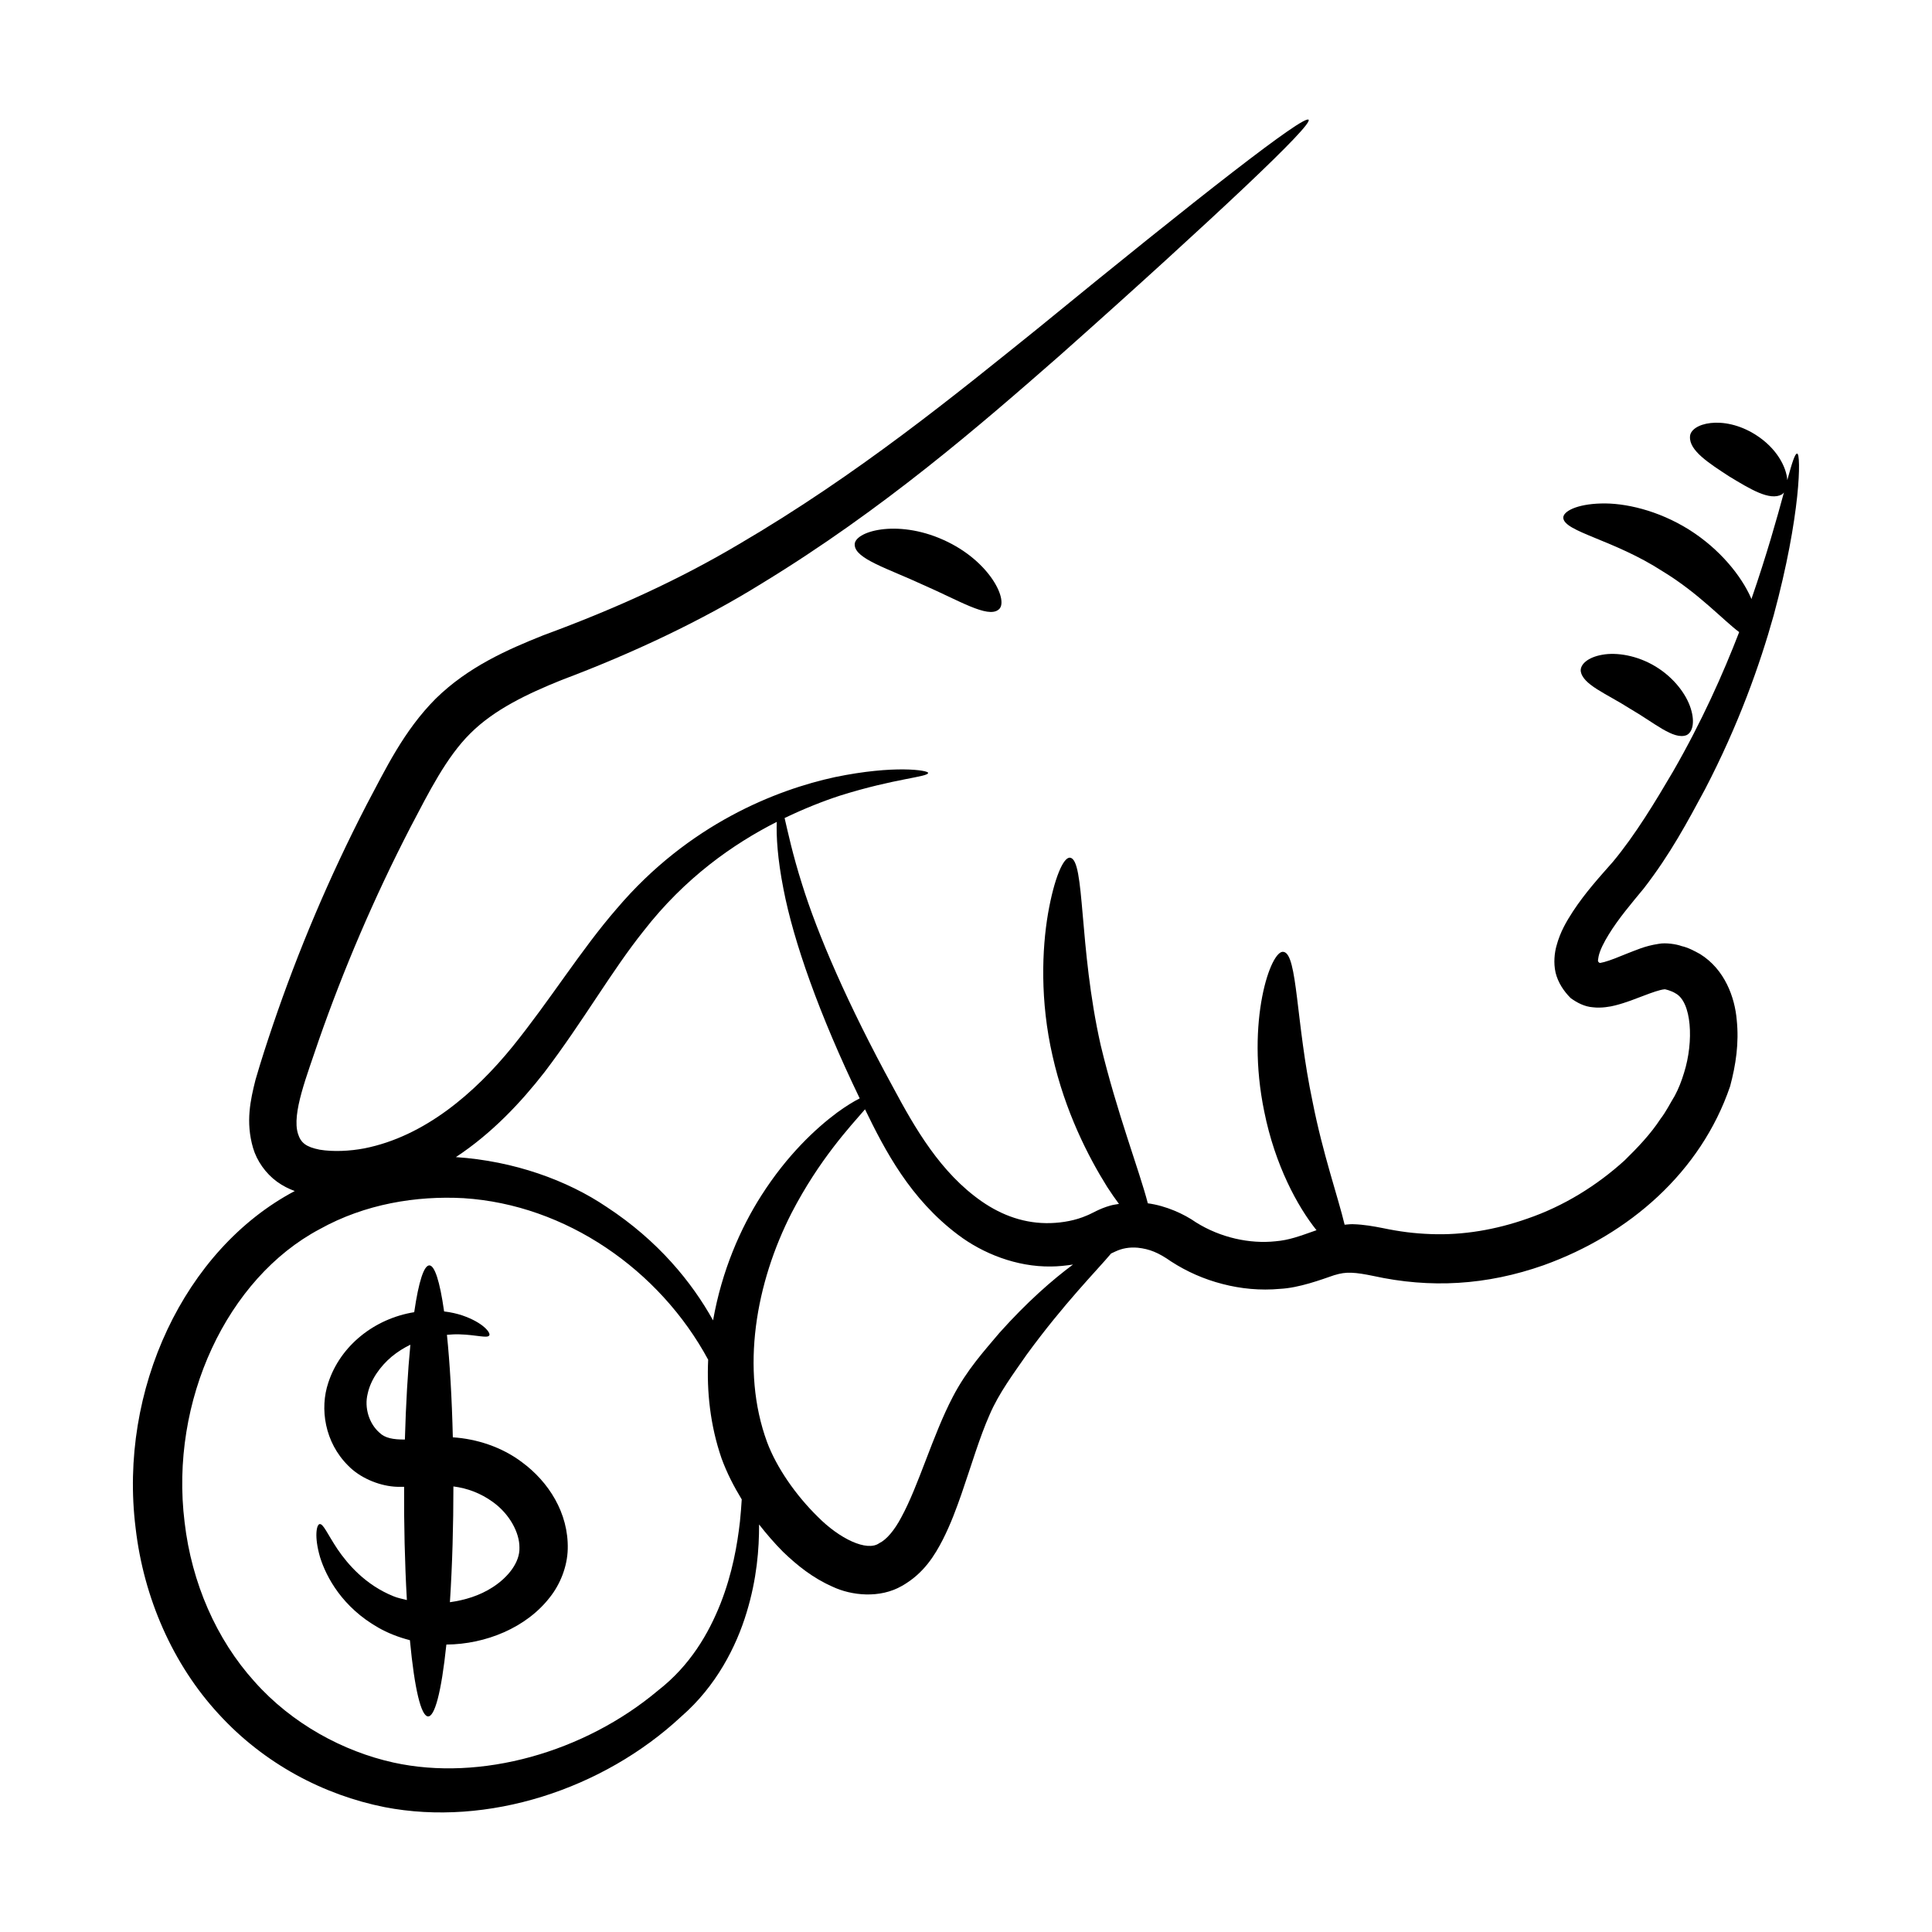 <?xml version="1.0" encoding="UTF-8"?>
<!-- Uploaded to: ICON Repo, www.iconrepo.com, Generator: ICON Repo Mixer Tools -->
<svg fill="#000000" width="800px" height="800px" version="1.1" viewBox="144 144 512 512" xmlns="http://www.w3.org/2000/svg">
 <g>
  <path d="m179.94 548.96c2.141 18.516 9.883 36.141 22 49.266 12.098 13.238 27.906 21.484 43.984 24.684 27.234 5.281 57.875-4.668 78.641-24.035 9.266-8.043 14.582-18.559 17.297-27.551 2.719-8.91 3.324-16.859 3.301-23.32 1.977 2.512 4.066 4.961 6.402 7.297 3.719 3.566 7.832 6.879 13.07 9.191 5.008 2.367 12.531 3.172 18.387-0.211 5.809-3.273 8.738-8.188 10.828-12.25 2.133-4.215 3.606-8.262 4.965-12.145 2.676-7.738 4.769-14.938 7.438-20.957 2.438-5.727 6.445-11.051 9.793-15.891 9.938-13.625 18.633-22.344 22.406-26.848 0.434-0.207 0.871-0.422 1.145-0.535 1.758-0.832 3.762-1.199 5.957-0.992 3.062 0.34 5.402 1.254 8.824 3.656 4.133 2.676 8.73 4.707 13.605 5.953 4.863 1.27 10.031 1.77 15.23 1.289 5.07-0.254 10.891-2.434 14.305-3.602 1.84-0.555 2.949-0.719 4.625-0.668 1.637 0.055 3.562 0.387 5.738 0.836 15.156 3.336 30.031 2.512 45.207-2.832 22.656-8.148 41.66-24.676 49.41-47.418 1.523-5.699 2.394-11.461 1.75-17.617-0.504-5.894-3.121-13.324-9.691-17.414-1.602-0.891-3.234-1.75-4.906-2.121-1.32-0.5-4.203-0.969-6.098-0.594-3.734 0.566-6.027 1.691-8.383 2.578-2.258 0.918-4.336 1.777-6.008 2.234-1.051 0.254-0.895 0.223-1.043 0.238-0.133 0.039-0.219-0.062-0.344-0.086-0.117-0.09-0.223-0.211-0.266-0.363-0.047-0.102-0.055-0.297 0.129-1.246 0.336-1.648 1.445-3.828 2.711-5.863 2.559-4.172 5.918-8.121 9.281-12.191 7.106-9.188 11.598-17.699 16.227-26.281 8.844-17.004 14.488-32.844 18.191-46.105 7.219-26.664 7.262-42.742 6.234-42.836-0.598-0.098-1.375 2.441-2.629 7.023-0.242-3.496-2.824-8.516-8.457-12.055-8.578-5.387-17.293-2.992-17.332 0.57-0.195 3.664 4.945 6.957 10.375 10.496 5.547 3.356 10.746 6.562 13.961 4.793 0.23-0.113 0.379-0.34 0.559-0.527-1.805 6.644-4.496 16.312-8.617 28.254-0.055-0.125-0.07-0.223-0.129-0.348-2.547-5.75-8.168-12.871-16.398-18.051-8.238-5.16-17.098-7.137-23.379-6.934-6.344 0.172-10.008 2.074-9.953 3.797 0.219 3.715 13.391 5.773 26.379 14.207 9.477 5.754 16.004 12.938 20.238 16.078-4.309 11.137-9.891 23.68-17.555 36.992-4.555 7.754-9.941 16.727-15.934 23.914-3.43 3.906-7.227 8.031-10.582 13.141-1.66 2.586-3.34 5.316-4.356 9.137-0.488 1.762-0.828 4.434-0.223 7.09 0.641 2.578 2.102 4.824 3.984 6.711 1.719 1.25 3.699 2.289 5.914 2.445 2.156 0.273 4.688-0.168 5.922-0.504 2.922-0.742 5.269-1.719 7.488-2.551 2.133-0.82 4.359-1.609 5.481-1.699 0.035-0.145 2 0.41 2.969 1.051 4.301 2.242 4.93 12.691 2.273 21.094-0.66 2.168-1.426 4.152-2.449 6.055-1.242 2.027-2.281 4.184-3.762 6.098-2.629 4.035-6.027 7.598-9.543 11.043-7.312 6.633-16.07 12.105-25.777 15.426-8.324 2.934-17.066 4.43-25.574 4.09-4.363-0.156-8.195-0.641-12.762-1.594-2.34-0.457-4.953-0.945-7.891-1.027-0.691-0.031-1.445 0.09-2.184 0.137-1.668-7.066-5.773-18.758-8.488-32.582-4.453-21.062-3.969-39.066-7.664-39.715-3.363-0.855-10.102 18.426-5.144 42.328 2.852 14.219 8.848 25.203 13.844 31.426-4.562 1.605-7.215 2.629-10.863 2.938-6.832 0.723-14.539-0.934-21.066-5.008-3.156-2.223-8-4.43-12.773-5.055-2.211-8.586-8.184-23.977-12.492-41.91-5.894-26.129-4.078-49.25-8.129-49.68-1.73-0.203-4.176 5.324-5.828 14.805-1.613 9.418-2.152 23.133 1.207 37.762 3.297 14.637 9.434 26.633 14.469 34.676 1.098 1.707 2.125 3.152 3.125 4.508-0.766 0.137-1.535 0.223-2.285 0.441-3.019 0.848-4.769 2.07-6.266 2.648-2.953 1.277-6.269 1.887-9.555 1.992-6.715 0.203-12.797-1.965-18.242-5.731-10.918-7.582-17.699-19.375-23.547-30.312-11.988-21.953-19.961-40.477-24.078-53.727-2.566-8.094-3.816-14.109-4.637-17.574 5.281-2.539 10.297-4.508 14.66-5.93 14.652-4.609 23.438-4.93 23.371-6.039 0.035-0.676-8.895-2.144-24.688 1.125-15.395 3.336-38.699 12.34-57.82 34.859-9.512 10.945-17.648 24.238-27.676 36.629-9.82 12.07-23.145 23.727-39.238 26.902-3.859 0.734-8.297 0.934-11.824 0.344-3.633-0.723-4.992-1.836-5.731-4.184-1.734-5.359 2.41-15.555 5.492-24.801 6.551-18.758 14.629-37.727 24.293-56.445 4.93-9.398 9.555-18.633 15.875-24.887 6.328-6.316 15.043-10.461 24.145-14.137 18.742-7.043 37.273-15.762 53.168-25.645 32.25-19.672 57.746-41.848 78.855-60.332 21-18.652 37.715-33.961 49.137-44.742 11.402-10.789 17.43-17.082 16.844-17.766-1.176-1.391-28.578 19.98-71.949 55.457-21.766 17.508-47.562 38.617-79.035 57.031-15.801 9.375-32.711 17.098-51.773 24.109-9.504 3.789-19.941 8.363-28.547 16.797-8.535 8.566-13.312 18.711-18.332 28.125-9.965 19.293-18.203 38.887-24.789 58.266-1.668 4.922-3.168 9.508-4.66 14.66-1.32 5.258-2.656 11.113-0.645 18.031 1.004 3.426 3.356 6.781 6.375 8.965 1.527 1.102 3.109 1.887 4.68 2.457-29.281 15.484-46.727 52.75-42.176 89.316zm217.97-77.715c6.516 4.922 15.457 8.523 24.637 8.387 1.918-0.008 3.867-0.227 5.812-0.512-5.418 4.016-12.168 9.891-19.531 18.133-4 4.762-8.598 9.766-12.332 16.941-5.383 10.312-9.008 23.461-13.688 31.996-1.746 3.305-3.875 5.859-5.809 6.777-3.238 2.312-10.52-1.168-16.309-7.035-5.832-5.734-10.863-12.973-13.406-19.75-7.098-19.316-2.949-42.27 6.504-60.762 7.352-14.168 15.457-22.809 19.449-27.438 5.32 10.941 11.961 23.715 24.672 33.262zm-109.64-43.07c10.309-13.566 17.816-26.875 26.305-37.477 10.93-14.066 23.707-23.027 35.273-28.891-0.141 3.746 0.188 9.758 1.785 17.824 2.672 13.867 9.43 33.129 20.199 55.449-1.598 0.82-3.559 1.996-5.988 3.766-5.602 4.164-13.219 11.215-20.074 21.977-5.531 8.652-10.48 19.926-12.797 33.09-5.59-10.066-14.516-21.09-28.188-30.047-10.469-7.09-24.594-12.191-39.969-13.219 9.562-6.309 17.23-14.492 23.453-22.473zm-59.562 41.57c12.035-6.711 25.676-8.895 38.145-8.215 27.102 1.715 51.973 19.008 64.82 42.812-0.391 8.34 0.504 17.305 3.539 26.125 1.422 3.898 3.273 7.473 5.356 10.895-0.113 1.812-0.254 3.727-0.473 5.859-0.703 6.164-1.992 13.691-5.137 21.715-3.184 8.008-8.055 16.414-16.516 23.016-19.598 16.48-47.09 24.207-70.148 19.148-13.34-2.945-26.961-10.293-36.879-21.492-10.059-11.141-16.621-26.105-18.492-42.18-3.996-32.246 11.301-64.688 35.785-77.684z"/>
  <path d="m244.22 575.32c2.477 1.426 5.332 2.555 8.41 3.348 2.5 26.527 6.965 26.949 9.664 1.156 10.41-0.074 21.242-4.457 27.492-12.609 2.606-3.297 4.555-7.945 4.672-12.715 0.23-9.543-5.078-17.816-12.133-23.004-5.344-4.039-12.008-6.184-18.32-6.59-0.25-10.387-0.797-19.699-1.562-27.164 1.125-0.094 2.231-0.164 3.172-0.133 4.769 0.129 7.559 1.137 8.047 0.285 0.445-0.648-1.562-3.367-7.106-5.281-1.379-0.465-3.027-0.852-4.863-1.07-2.305-16.289-5.527-16.309-7.922 0.199-10.492 1.688-19.555 8.824-22.773 18.695-2.293 6.82-0.977 15.797 5.281 21.988 3.059 3.172 7.922 5.195 12.086 5.539 0.977 0.102 1.812 0.039 2.727 0.055-0.059 9.52 0.168 20.215 0.734 30.008-1.195-0.309-2.457-0.543-3.523-0.992-7.488-3.012-12.172-8.535-14.863-12.488-2.699-4.059-3.785-6.812-4.738-6.648-0.809 0.109-1.488 3.285 0.121 8.785 1.656 5.32 5.941 13.258 15.398 18.637zm19.938-37.398c3.746 0.473 7.246 1.809 10.418 4.098 4.391 3.125 7.137 8.098 7.082 12.152 0.125 3.766-2.871 7.731-7.059 10.438-3.539 2.301-7.469 3.445-11.367 3.992 0.648-10.008 0.926-20.465 0.926-30.68zm-12.859-12.434c-3.09 0.031-5.281-0.379-6.734-1.809-2.785-2.43-4.047-6.668-3.133-10.301 0.809-3.832 3.418-7.363 6.344-9.832 1.598-1.336 3.281-2.356 4.977-3.184-0.684 7.125-1.188 15.695-1.453 25.125z"/>
  <path d="m370.51 288.45c0.18 3.684 8.824 6.223 18.152 10.555 9.434 4.102 17.07 8.879 19.945 6.566 2.875-2.059-2.047-12.879-14.586-18.492-12.523-5.648-23.883-2.144-23.512 1.371z"/>
  <path d="m590.92 338.83c1.598-0.723 2.312-3.363 1.156-7.047-1.117-3.641-4.332-8.105-9.289-11.129-4.961-3.016-10.402-3.82-14.152-3.141-3.805 0.66-5.82 2.512-5.731 4.262 0.426 3.652 6.816 6.031 13.082 10.043 6.445 3.727 11.492 8.312 14.934 7.012z"/>
 </g>
</svg>